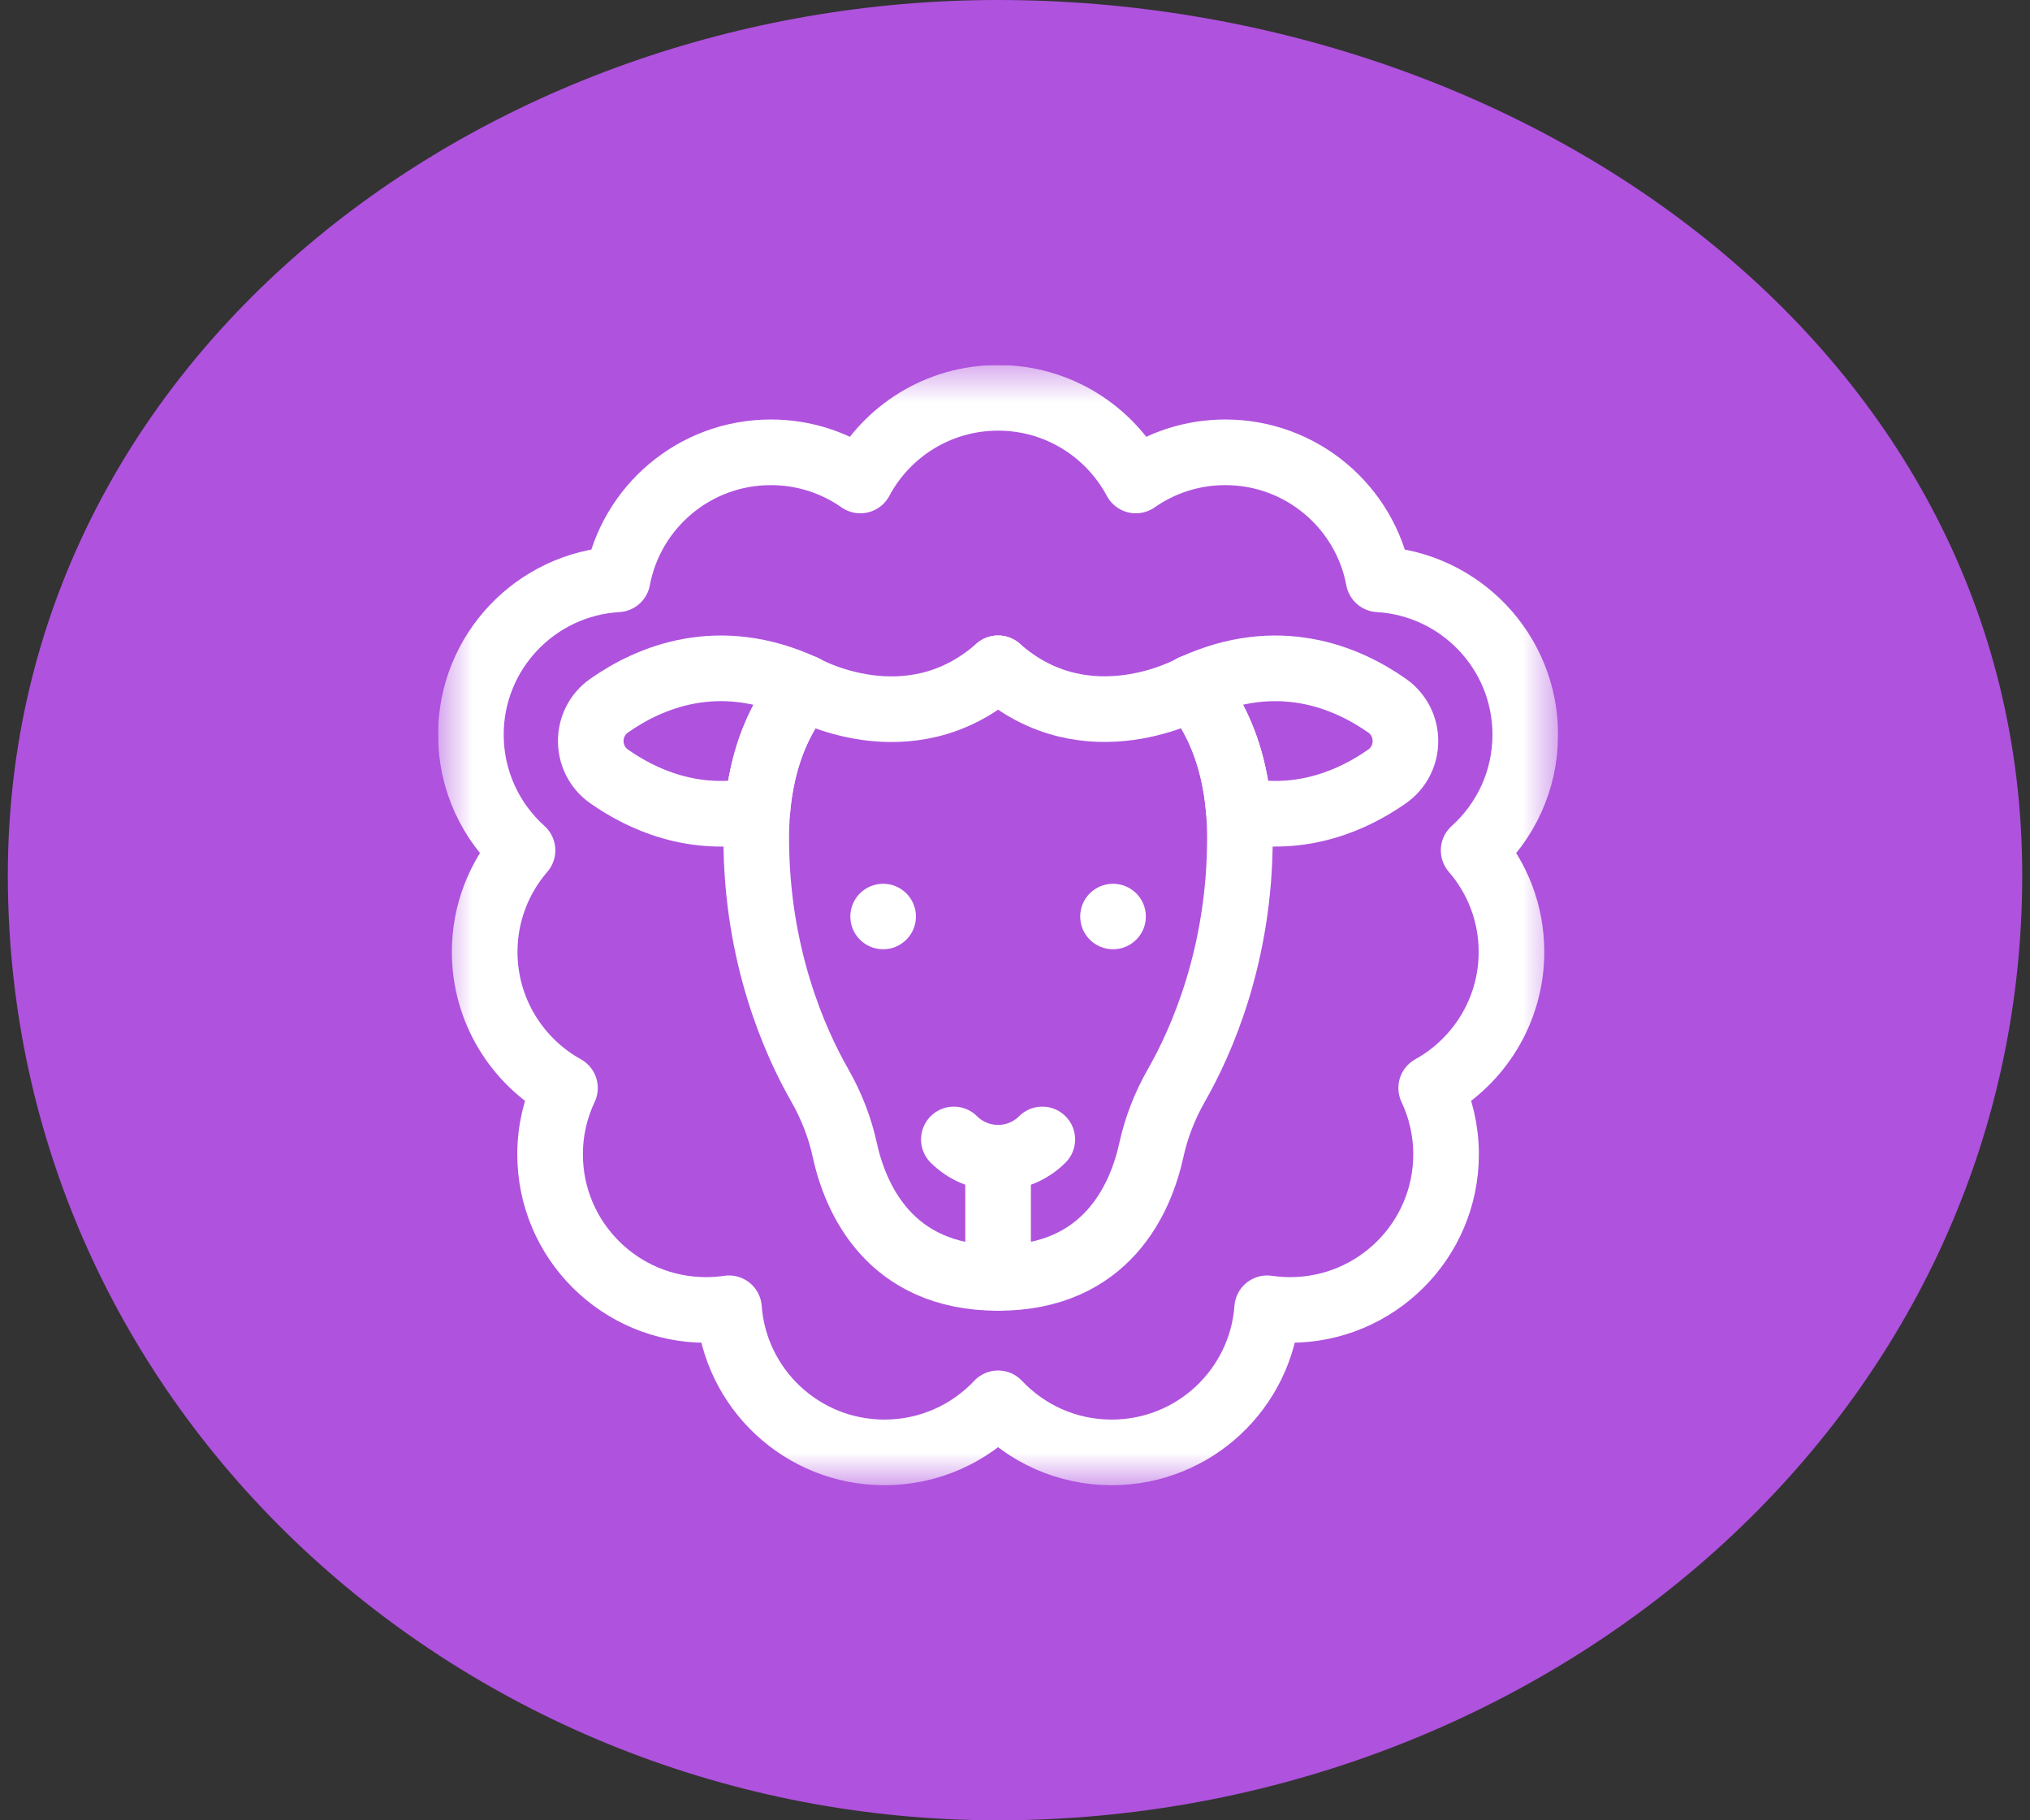 <svg xmlns="http://www.w3.org/2000/svg" fill="none" viewBox="0 0 58 52" height="52" width="58">
<rect x="0" y="0" width="58" height="52" fill="#333333" stroke="none"/>
<path fill="#AF52DE" d="M28.509 0C43.542 0 57.778 9.968 57.778 25.001C57.778 40.551 44.06 52 28.509 52C13.239 52 0.224 40.271 0.224 25.001C0.224 10.258 13.767 0 28.509 0Z" clip-rule="evenodd" fill-rule="evenodd"></path>
<g clip-path="url(#clip0_8793_87687)">
<mask height="33" width="33" y="10" x="12" maskUnits="userSpaceOnUse" style="mask-type:luminance" id="mask0_8793_87687">
<path fill="white" d="M12.517 10.428H44.517V42.428H12.517V10.428Z"></path>
</mask>
<g mask="url(#mask0_8793_87687)">
<path stroke-linejoin="round" stroke-linecap="round" stroke-miterlimit="10" stroke-width="1.875" stroke="white" d="M22.974 19.645C22.453 20.277 22.033 21.076 21.803 22.089C21.724 22.433 21.669 22.802 21.641 23.139C19.814 23.514 18.34 22.837 17.401 22.178C16.705 21.688 16.705 20.65 17.401 20.16C18.558 19.347 20.531 18.509 22.974 19.645Z"></path>
<path stroke-linejoin="round" stroke-linecap="round" stroke-miterlimit="10" stroke-width="1.875" stroke="white" d="M39.633 22.178C38.694 22.837 37.219 23.514 35.393 23.139C35.362 22.766 35.308 22.417 35.234 22.09C35.006 21.073 34.591 20.272 34.075 19.639C36.511 18.512 38.478 19.349 39.633 20.16C40.329 20.65 40.329 21.688 39.633 22.178Z"></path>
<path stroke-linejoin="round" stroke-linecap="round" stroke-miterlimit="10" stroke-width="1.875" stroke="white" d="M34.074 19.64C34.591 20.272 35.006 21.073 35.234 22.091C35.308 22.418 35.362 22.767 35.393 23.139C35.415 23.394 35.426 23.66 35.426 23.938C35.426 27.287 34.323 29.76 33.612 31.004C33.271 31.601 33.033 32.226 32.896 32.853C32.601 34.2 31.641 36.506 28.517 36.506C25.393 36.506 24.432 34.2 24.137 32.853C24.001 32.227 23.763 31.601 23.422 31.004C22.71 29.76 21.607 27.287 21.607 23.938C21.607 23.66 21.619 23.394 21.641 23.139C21.669 22.803 21.723 22.434 21.803 22.09C22.033 21.077 22.452 20.277 22.974 19.646"></path>
<path stroke-linejoin="round" stroke-linecap="round" stroke-miterlimit="10" stroke-width="1.875" stroke="white" d="M42.104 24.292C42.777 25.071 43.185 26.083 43.185 27.192C43.185 28.865 42.258 30.321 40.891 31.08C41.163 31.655 41.316 32.297 41.316 32.975C41.316 35.431 39.321 37.421 36.86 37.421C36.637 37.421 36.418 37.404 36.205 37.373C36.036 39.675 34.112 41.49 31.763 41.49C30.482 41.49 29.329 40.951 28.517 40.088C27.704 40.951 26.551 41.49 25.27 41.49C22.921 41.49 20.997 39.675 20.828 37.373C20.615 37.404 20.396 37.421 20.173 37.421C17.712 37.421 15.717 35.431 15.717 32.975C15.717 32.297 15.87 31.655 16.142 31.08C14.775 30.321 13.848 28.865 13.848 27.192C13.848 26.083 14.257 25.071 14.929 24.292C14.024 23.478 13.454 22.299 13.454 20.987C13.454 18.62 15.308 16.686 17.645 16.549C18.03 14.484 19.844 12.921 22.025 12.921C22.976 12.921 23.857 13.219 24.581 13.726C25.33 12.322 26.811 11.365 28.517 11.365C30.222 11.365 31.703 12.322 32.452 13.726C33.176 13.219 34.057 12.921 35.008 12.921C37.189 12.921 39.003 14.484 39.388 16.549C41.725 16.686 43.579 18.62 43.579 20.987C43.579 22.299 43.01 23.478 42.104 24.292Z"></path>
<path stroke-linejoin="round" stroke-linecap="round" stroke-miterlimit="10" stroke-width="1.875" stroke="white" d="M22.974 19.644C22.974 19.644 25.964 21.346 28.517 19.091"></path>
<path stroke-linejoin="round" stroke-linecap="round" stroke-miterlimit="10" stroke-width="1.875" stroke="white" d="M34.074 19.638C34.074 19.638 31.069 21.346 28.517 19.091"></path>
<path fill="white" d="M26.17 26.182C26.17 26.698 25.75 27.117 25.232 27.117C24.715 27.117 24.295 26.698 24.295 26.182C24.295 25.665 24.715 25.246 25.232 25.246C25.75 25.246 26.17 25.665 26.17 26.182Z"></path>
<path fill="white" d="M30.863 26.182C30.863 26.698 31.283 27.117 31.801 27.117C32.319 27.117 32.739 26.698 32.739 26.182C32.739 25.665 32.319 25.246 31.801 25.246C31.283 25.246 30.863 25.665 30.863 26.182Z"></path>
<path stroke-linejoin="round" stroke-linecap="round" stroke-miterlimit="10" stroke-width="1.875" stroke="white" d="M28.517 36.506V33.072"></path>
<path stroke-linejoin="round" stroke-linecap="round" stroke-miterlimit="10" stroke-width="1.875" stroke="white" d="M27.253 32.55C27.577 32.873 28.023 33.072 28.517 33.072C29.01 33.072 29.456 32.873 29.78 32.55"></path>
</g>
</g>
<defs>
<clipPath id="clip0_8793_87687">
<rect transform="translate(12.517 10.432)" fill="white" height="32" width="32"></rect>
</clipPath>
</defs>
</svg>
